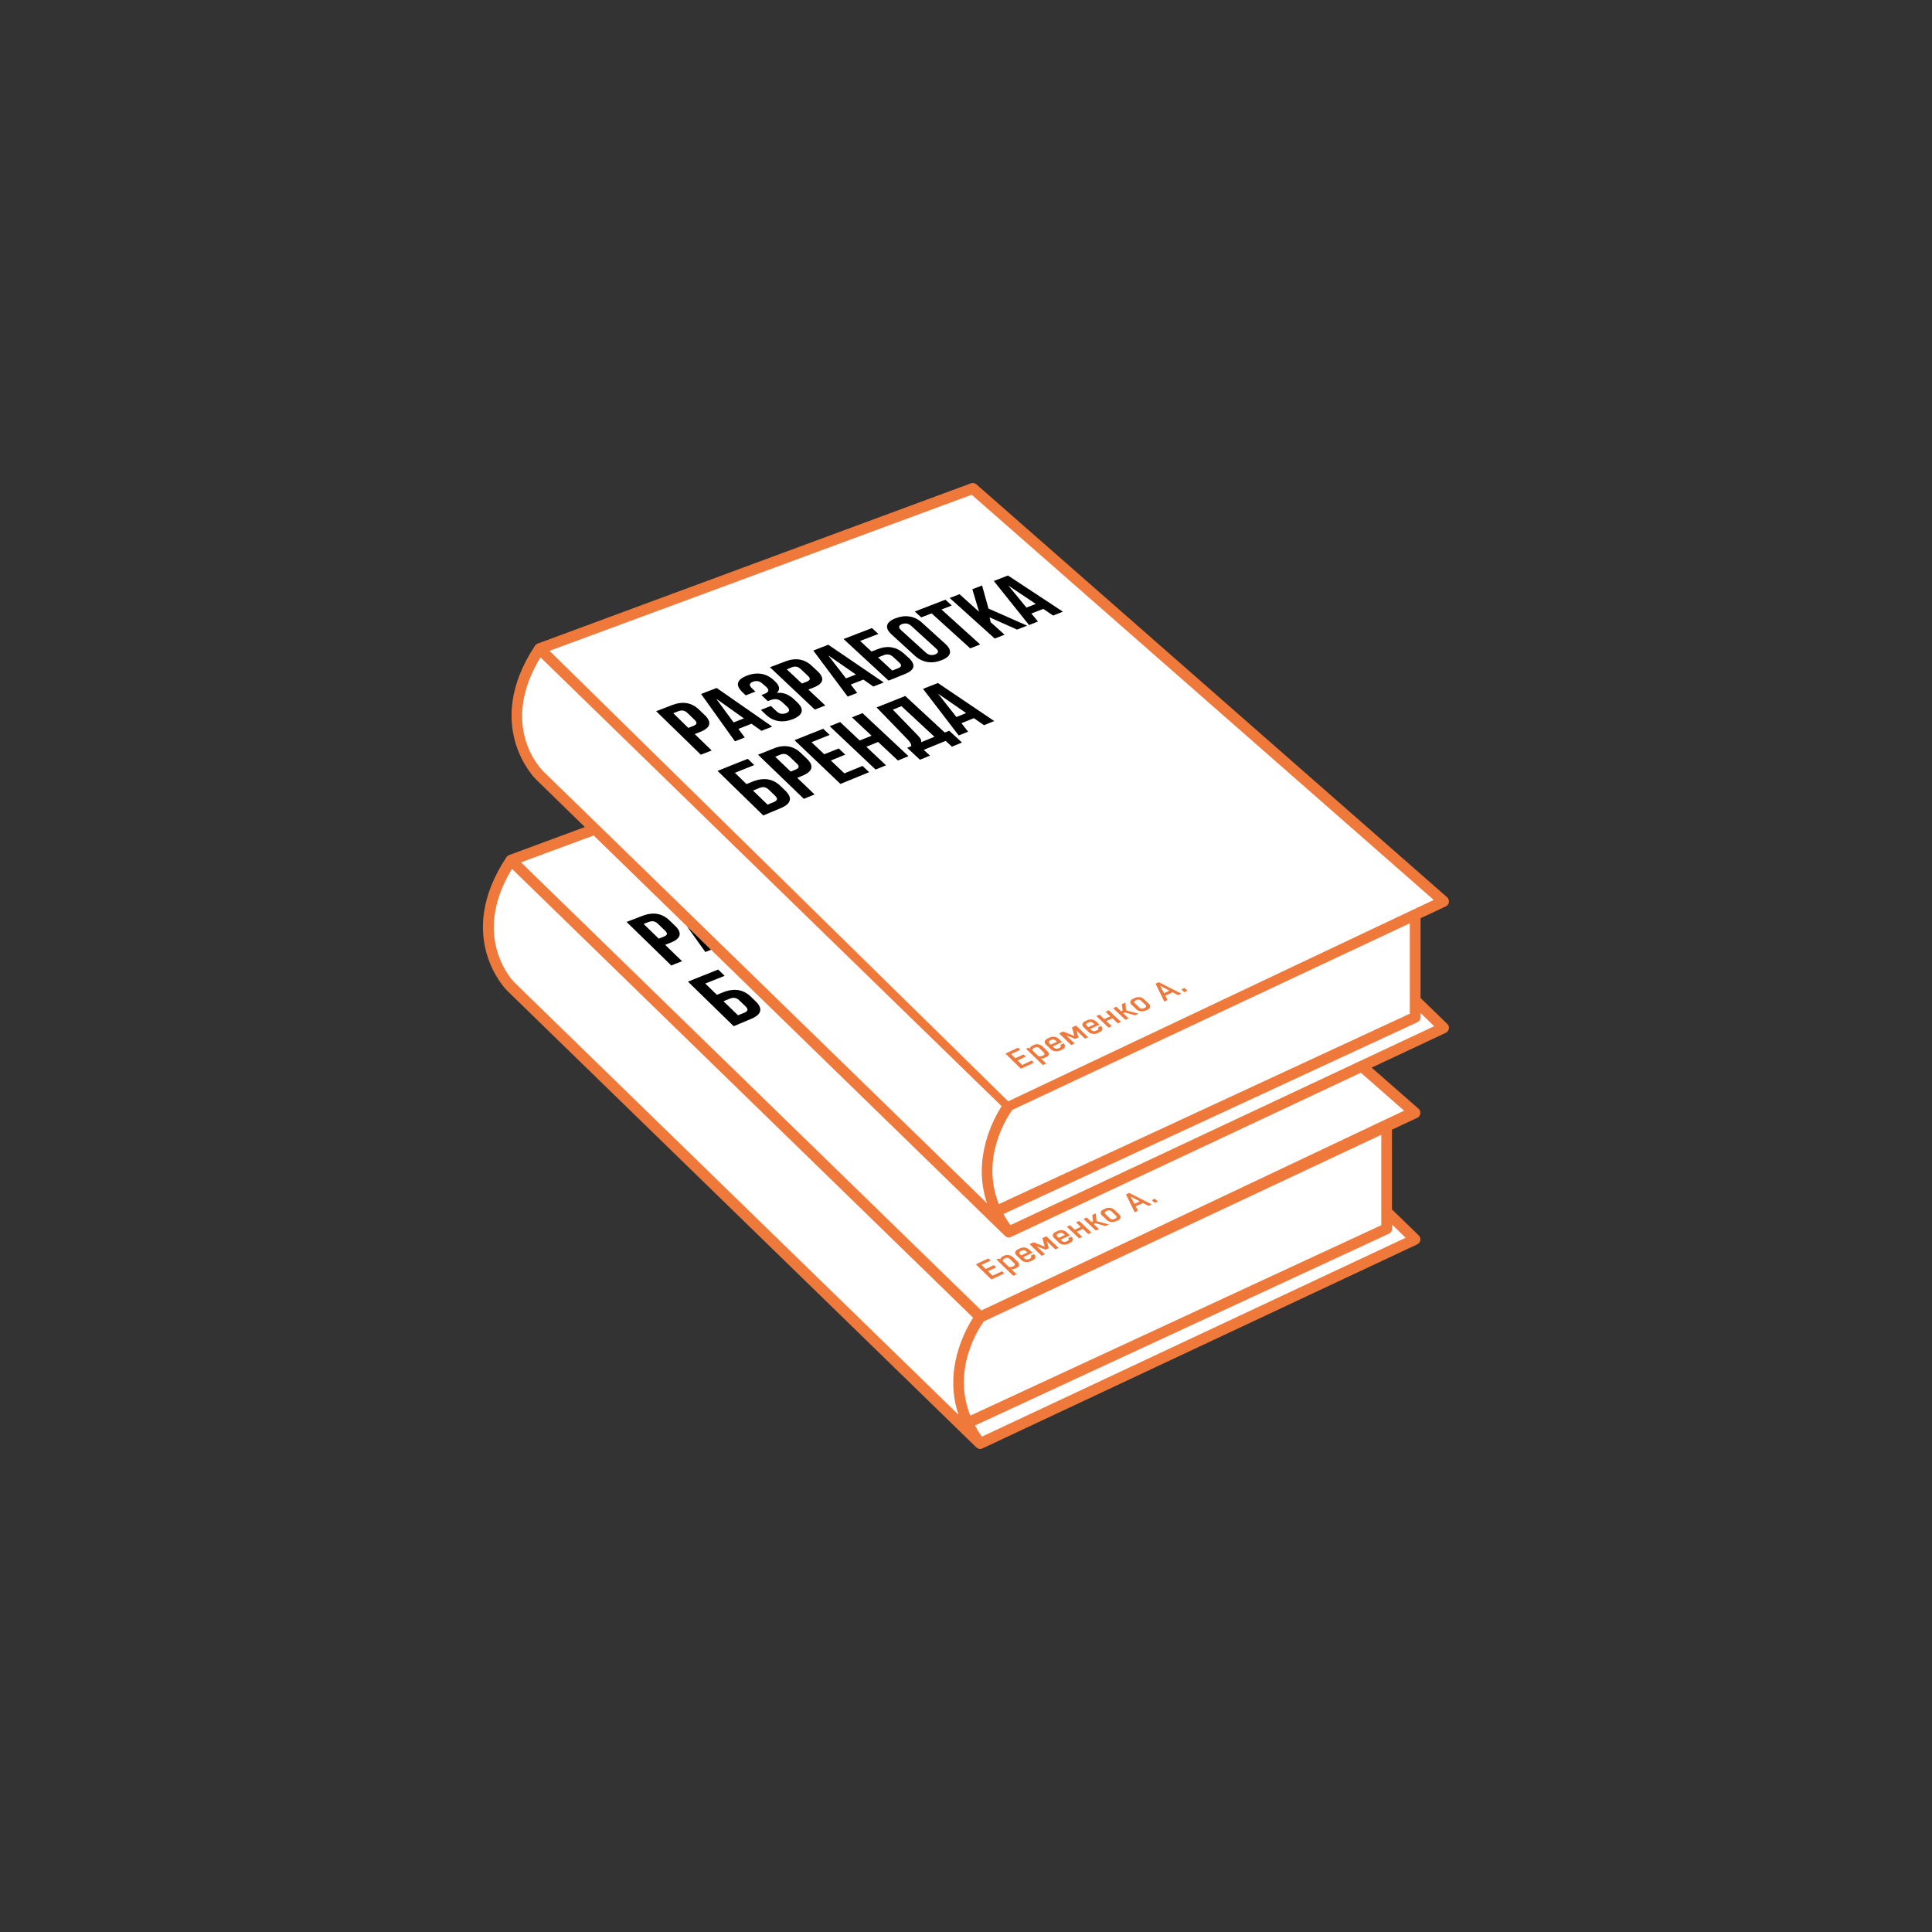 <?xml version="1.0" encoding="UTF-8"?> <!-- Generator: Adobe Illustrator 24.3.0, SVG Export Plug-In . SVG Version: 6.00 Build 0) --> <svg xmlns="http://www.w3.org/2000/svg" xmlns:xlink="http://www.w3.org/1999/xlink" id="Layer_1" x="0px" y="0px" viewBox="0 0 250 250" style="enable-background:new 0 0 250 250;" xml:space="preserve"><rect x="0" y="0" width="250" height="250" fill="#333333" stroke="none"/> <style type="text/css"> .st0{fill:#FFFFFF;} .st1{fill:#EF783B;} .st2{clip-path:url(#SVGID_2_);} .st3{clip-path:url(#SVGID_4_);} .st4{clip-path:url(#SVGID_6_);} .st5{clip-path:url(#SVGID_8_);} .st6{clip-path:url(#SVGID_10_);} .st7{clip-path:url(#SVGID_12_);} .st8{clip-path:url(#SVGID_14_);} .st9{clip-path:url(#SVGID_16_);} .st10{clip-path:url(#SVGID_18_);fill:#FFFFFF;} </style> <path class="st1" d="M187.28,132.5l-3.46-3.36v-10.32l3.27-1.53c0.22-0.1,0.37-0.31,0.4-0.55c0.03-0.24-0.06-0.48-0.24-0.64 l-60.91-53.43c-0.19-0.17-0.46-0.22-0.7-0.13L69.57,83.28c0,0-0.01,0-0.01,0c-0.05,0.02-0.1,0.04-0.14,0.08 c-0.01,0.01-0.01,0.01-0.02,0.02c-0.03,0.03-0.07,0.06-0.1,0.09c-0.01,0.01-0.02,0.03-0.04,0.04c-0.01,0.01-0.02,0.03-0.03,0.04 c-6.86,10.37,0.03,17.22,0.1,17.28c0,0,0,0,0,0l6.35,6.19l-9.81,3.63c0,0-0.01,0-0.01,0c-0.05,0.02-0.1,0.04-0.14,0.08 c-0.01,0.01-0.02,0.01-0.02,0.02c-0.03,0.03-0.07,0.05-0.1,0.09c-0.01,0.01-0.02,0.03-0.04,0.04c-0.01,0.01-0.02,0.03-0.03,0.04 c-6.86,10.37,0.03,17.22,0.1,17.28c0,0,0,0,0,0l60.71,59.1c0.01,0.01,0.02,0.01,0.03,0.02c0.02,0.01,0.03,0.03,0.05,0.04 c0.02,0.02,0.05,0.03,0.08,0.05c0.02,0.01,0.03,0.02,0.05,0.03c0.03,0.01,0.06,0.02,0.09,0.03c0.01,0,0.03,0.01,0.04,0.01 c0.05,0.01,0.1,0.02,0.14,0.02h0h0h0c0.07,0,0.13-0.01,0.2-0.03c0.02,0,0.03-0.01,0.05-0.02c0.02-0.01,0.03-0.01,0.05-0.02 l56.27-26.41c0.21-0.1,0.36-0.3,0.4-0.53c0.04-0.23-0.04-0.47-0.21-0.63l-3.46-3.36v-10.32l3.27-1.53c0.22-0.1,0.37-0.31,0.4-0.55 c0.03-0.24-0.06-0.48-0.24-0.64l-6.06-5.31l9.59-4.5c0.21-0.1,0.36-0.3,0.4-0.53C187.53,132.9,187.45,132.66,187.28,132.5z"></path> <path class="st0" d="M182.43,129.44c0,0.01,0,0.01,0,0.02v1.71l-53.18,24.64c-2.4-5.99,1.08-11.27,1.74-12.19l51.44-24.15V129.44z"></path> <polygon class="st1" points="125.74,64.02 185.52,116.45 130.67,142.2 71.11,84.22 "></polygon> <path class="st0" d="M69.94,85.06l59.67,58.08c-1.04,1.62-3.85,6.78-1.89,12.56L70.3,99.81c0,0,0,0,0,0 C70.05,99.57,64.51,93.99,69.94,85.06z"></path> <path class="st0" d="M66.25,112.43l59.67,58.08c-1.04,1.62-3.85,6.77-1.89,12.56l-57.42-55.9c0,0,0,0,0,0c0,0,0,0,0,0 C66.54,127.12,60.8,121.4,66.25,112.43z"></path> <path class="st0" d="M181.88,160.17l-54.82,25.73c-0.34-0.48-0.65-0.97-0.9-1.44l53.57-24.82c0.25-0.12,0.41-0.37,0.41-0.65v-0.53 L181.88,160.17z"></path> <path class="st0" d="M178.74,156.81c0,0,0,0.01,0,0.01v1.72l-53.18,24.64c-2.4-5.99,1.08-11.27,1.74-12.19l51.44-24.15V156.81z"></path> <path class="st1" d="M181.83,143.82l-54.85,25.75l-59.56-57.98l9.4-3.48l53.23,51.82c0.01,0.01,0.02,0.01,0.03,0.02 c0.02,0.01,0.03,0.03,0.05,0.04c0.03,0.02,0.05,0.03,0.08,0.05c0.02,0.01,0.03,0.02,0.05,0.03c0.03,0.01,0.06,0.02,0.09,0.03 c0.01,0,0.03,0.01,0.04,0.01c0.05,0.01,0.1,0.02,0.14,0.02h0h0c0,0,0,0,0,0c0.07,0,0.13-0.01,0.2-0.03c0.02,0,0.03-0.01,0.05-0.02 c0.02-0.01,0.03-0.01,0.05-0.02l45.29-21.26L181.83,143.82z"></path> <path class="st0" d="M130.75,158.53c-0.34-0.48-0.65-0.96-0.9-1.44l53.57-24.82c0.25-0.12,0.41-0.37,0.41-0.65v-0.53l1.75,1.7 L130.75,158.53z"></path> <g> <polygon class="st0" points="185.52,116.45 130.46,142.51 71.11,84.22 125.74,64.02 "></polygon> <g> <g> <path d="M98.77,105.52l-5.92-5.77l3.91-1.56l0.84,0.81l-2.51,1l1.51,1.46l0.81-0.33c0.7-0.28,1.35-0.37,1.95-0.28 c0.6,0.1,1.14,0.38,1.62,0.84l0.64,0.62c0.48,0.47,0.67,0.89,0.57,1.27c-0.1,0.39-0.5,0.72-1.2,1.01L98.77,105.52z M100.13,103.79c0.22-0.09,0.35-0.2,0.4-0.33c0.05-0.13-0.04-0.3-0.25-0.51l-0.76-0.73c-0.21-0.21-0.42-0.32-0.63-0.35 c-0.21-0.03-0.42,0.01-0.64,0.1l-0.81,0.33l1.88,1.82L100.13,103.79z"></path> <path d="M100.12,96.85c0.69-0.28,1.33-0.36,1.91-0.26c0.58,0.1,1.11,0.38,1.59,0.84l0.77,0.73c0.48,0.46,0.68,0.87,0.59,1.25 c-0.09,0.37-0.48,0.7-1.17,0.98l-0.65,0.26l2.24,2.15l-1.38,0.57l-5.93-5.71L100.12,96.85z M100.31,97.92l2,1.92l0.65-0.26 c0.22-0.09,0.34-0.19,0.38-0.32c0.04-0.12-0.05-0.29-0.27-0.49l-0.89-0.85c-0.21-0.2-0.42-0.32-0.61-0.35 c-0.2-0.03-0.4,0-0.62,0.09L100.31,97.92z"></path> <path d="M106.66,97.6l1.87-0.75l0.85,0.8l-1.87,0.76l1.75,1.66l2.35-0.96l0.86,0.81l-3.72,1.52l-5.94-5.66l3.71-1.48l0.84,0.8 l-2.35,0.94L106.66,97.6z"></path> <path d="M114.65,99.03l-1.35,0.55l-5.94-5.61l1.35-0.54l2.54,2.39l1.53-0.62l-2.54-2.38l1.37-0.54l5.95,5.57l-1.37,0.56 l-2.56-2.4l-1.53,0.62L114.65,99.03z"></path> <path d="M123.18,96.62l-0.81-0.75l-2.84,1.16l0.81,0.75l-1.3,0.53l-1.65-1.54l0.52-0.21c0.01-0.14-0.02-0.28-0.1-0.41 c-0.08-0.13-0.19-0.28-0.35-0.45l-4.03-4.16l3.71-1.48l5.11,4.73l0.58-0.23l1.65,1.52L123.18,96.62z M118.76,95.16 c0.21,0.22,0.34,0.39,0.4,0.52c0.05,0.13,0.06,0.25,0.02,0.37l1.74-0.71l-4.27-3.96l-1.12,0.45L118.76,95.16z"></path> <path d="M128.65,93.3l-1.32,0.54l-1.31-0.91l-1.61,0.65l0.86,1.1l-1.21,0.49l-4.62-6.03l1.92-0.76L128.65,93.3z M123.76,92.78 l1.26-0.51l-3.64-2.51L123.76,92.78z"></path> </g> </g> <g> <path class="st1" d="M133.78,137.51l-1.67,0.78l-2.01-1.96l1.63-0.76l0.29,0.28l-1.19,0.55l0.55,0.54l1.07-0.5l0.29,0.28 l-1.07,0.5l0.6,0.59l1.23-0.58L133.78,137.51z"></path> <path class="st1" d="M133.06,135.58l0.19,0.11c0.05-0.16,0.16-0.3,0.34-0.39l0.22-0.1c0.36-0.17,0.82-0.05,1.09,0.21l0.61,0.59 c0.27,0.26,0.28,0.6-0.08,0.76l-0.24,0.11c-0.14,0.07-0.32,0.1-0.5,0.09l0.68,0.66l-0.42,0.2l-2.18-2.11L133.06,135.58z M133.58,135.9l0.8,0.77c0.18,0.04,0.37,0.02,0.51-0.05l0.12-0.06c0.16-0.08,0.21-0.23,0.06-0.37l-0.59-0.57 c-0.14-0.14-0.38-0.16-0.54-0.09l-0.14,0.06C133.67,135.66,133.58,135.78,133.58,135.9z"></path> <path class="st1" d="M136.22,135.41l0.18,0.17c0.14,0.14,0.37,0.16,0.54,0.08l0.18-0.08c0.17-0.08,0.22-0.23,0.08-0.37l0,0 l0.42-0.2l0.03,0.03c0.25,0.24,0.22,0.58-0.18,0.76l-0.3,0.14c-0.42,0.2-0.91,0.1-1.16-0.14l-0.66-0.63 c-0.26-0.25-0.22-0.59,0.2-0.78l0.29-0.14c0.4-0.19,0.88-0.09,1.14,0.16l0.45,0.43L136.22,135.41z M135.97,135.17l0.8-0.37 l-0.18-0.17c-0.14-0.14-0.37-0.16-0.54-0.08l-0.18,0.08c-0.17,0.08-0.22,0.23-0.08,0.37L135.97,135.17z"></path> <path class="st1" d="M138.63,135.24l-1.58-1.52l0.52-0.24l1.45,0.57l-0.3-1.11l0.51-0.24l1.58,1.51l-0.41,0.19l-1.1-1.05l0.25,0.9 l-0.41,0.19l-1.18-0.47l1.09,1.05L138.63,135.24z"></path> <path class="st1" d="M141.07,133.14l0.18,0.17c0.14,0.14,0.37,0.16,0.54,0.08l0.18-0.08c0.17-0.08,0.22-0.23,0.08-0.36l0,0 l0.41-0.19l0.03,0.03c0.25,0.24,0.22,0.57-0.17,0.76l-0.29,0.14c-0.41,0.19-0.9,0.1-1.15-0.14l-0.66-0.63 c-0.26-0.25-0.22-0.58,0.19-0.77l0.29-0.14c0.4-0.18,0.87-0.09,1.13,0.16l0.45,0.43L141.07,133.14z M140.83,132.91l0.79-0.37 l-0.18-0.17c-0.14-0.14-0.37-0.16-0.54-0.08l-0.18,0.08c-0.17,0.08-0.22,0.23-0.07,0.36L140.83,132.91z"></path> <path class="st1" d="M143.45,132.98l-1.58-1.5l0.41-0.19l0.61,0.58l0.78-0.37l-0.61-0.58l0.41-0.19l1.58,1.5l-0.41,0.19l-0.7-0.66 l-0.78,0.37l0.7,0.66L143.45,132.98z"></path> <path class="st1" d="M146.86,131.38l-1.28-0.37l-0.23,0.11l0.68,0.65l-0.41,0.19l-1.58-1.5l0.41-0.19l0.62,0.59l0.2-0.09 l-0.1-0.83l0.46-0.21l0.08,1.01l1.62,0.43L146.86,131.38z"></path> <path class="st1" d="M148.22,130.77c-0.41,0.19-0.89,0.1-1.14-0.14l-0.66-0.62c-0.26-0.24-0.22-0.57,0.18-0.76l0.29-0.13 c0.39-0.18,0.86-0.09,1.12,0.16l0.66,0.62c0.25,0.24,0.23,0.56-0.16,0.75L148.22,130.77z M148.16,130.4 c0.17-0.08,0.21-0.22,0.07-0.36l-0.6-0.57c-0.14-0.14-0.37-0.16-0.53-0.08l-0.17,0.08c-0.17,0.08-0.21,0.22-0.07,0.36l0.6,0.57 c0.14,0.14,0.37,0.15,0.53,0.08L148.16,130.4z"></path> <path class="st1" d="M149.95,127.1l2.91,1.47l-0.42,0.2l-0.71-0.37l-0.94,0.44l0.29,0.56l-0.42,0.2l-1.13-2.31L149.95,127.1z M150.62,128.52l0.7-0.33l-1.19-0.62L150.62,128.52z"></path> <path class="st1" d="M153.27,127.84l0.38,0.36l-0.4,0.19l-0.38-0.36L153.27,127.84z"></path> </g> <g> <path d="M86.96,91.24c0.7-0.27,1.34-0.35,1.92-0.25c0.58,0.1,1.1,0.38,1.57,0.83l0.75,0.72c0.47,0.45,0.65,0.86,0.56,1.23 c-0.1,0.37-0.5,0.69-1.2,0.96l-0.66,0.26l2.19,2.12l-1.4,0.55l-5.78-5.63L86.96,91.24z M87.12,92.29l1.95,1.9l0.66-0.26 c0.22-0.09,0.35-0.19,0.39-0.31c0.04-0.12-0.04-0.28-0.25-0.48L89,92.3c-0.21-0.2-0.41-0.32-0.6-0.35c-0.19-0.03-0.4,0-0.62,0.08 L87.12,92.29z"></path> <path d="M99.92,94.02l-1.38,0.55l-1.3-0.92l-1.69,0.67l0.82,1.11l-1.27,0.5l-4.38-6.13l2.01-0.78L99.92,94.02z M94.93,93.48 l1.33-0.52l-3.59-2.55L94.93,93.48z"></path> <path d="M98.79,88.57c-0.26-0.25-0.5-0.39-0.71-0.42c-0.22-0.04-0.43-0.01-0.65,0.07c-0.21,0.08-0.34,0.19-0.39,0.32 c-0.05,0.13,0.03,0.3,0.24,0.5l0.47,0.45l-1.25,0.49l-0.43-0.41c-0.47-0.45-0.65-0.85-0.56-1.21c0.09-0.36,0.47-0.67,1.14-0.93 c0.67-0.26,1.3-0.33,1.89-0.23c0.59,0.1,1.12,0.38,1.59,0.82l0.15,0.14c0.62,0.58,0.7,1.08,0.24,1.5 c0.44-0.04,0.84,0.01,1.19,0.15c0.35,0.14,0.68,0.35,0.98,0.63l0.46,0.43c0.47,0.45,0.67,0.86,0.58,1.23 c-0.09,0.37-0.47,0.69-1.13,0.96c-0.67,0.26-1.3,0.34-1.9,0.24c-0.6-0.11-1.13-0.38-1.6-0.83l-0.64-0.61l1.29-0.51l0.7,0.66 c0.21,0.2,0.42,0.32,0.64,0.35c0.22,0.03,0.43,0,0.64-0.08c0.21-0.08,0.34-0.19,0.38-0.33c0.04-0.13-0.07-0.33-0.33-0.57 l-0.46-0.43c-0.27-0.26-0.53-0.41-0.78-0.46c-0.25-0.05-0.53-0.01-0.85,0.11l-0.33,0.13l-0.83-0.79l0.41-0.16 c0.25-0.1,0.41-0.22,0.47-0.36c0.06-0.14-0.03-0.32-0.26-0.54L98.79,88.57z"></path> <path d="M101.62,85.59c0.67-0.26,1.3-0.34,1.87-0.24c0.57,0.1,1.09,0.37,1.56,0.81l0.75,0.7c0.47,0.44,0.66,0.84,0.58,1.19 c-0.08,0.36-0.46,0.67-1.14,0.93l-0.64,0.25l2.19,2.06l-1.35,0.53l-5.81-5.48L101.62,85.59z M101.81,86.61l1.96,1.84l0.64-0.25 c0.21-0.08,0.34-0.18,0.37-0.3c0.04-0.12-0.05-0.27-0.26-0.47l-0.87-0.82c-0.21-0.2-0.41-0.31-0.6-0.34 c-0.19-0.03-0.39,0-0.6,0.08L101.81,86.61z"></path> <path d="M114.35,88.31l-1.34,0.53l-1.29-0.9l-1.63,0.64l0.83,1.08l-1.23,0.48l-4.45-5.96l1.94-0.75L114.35,88.31z M109.47,87.78 l1.28-0.5l-3.58-2.48L109.47,87.78z"></path> <path d="M114.98,88.07l-5.82-5.38l3.67-1.42l0.83,0.76l-2.36,0.91l1.48,1.37l0.76-0.3c0.66-0.26,1.27-0.34,1.85-0.24 c0.57,0.1,1.09,0.36,1.57,0.79l0.63,0.57c0.47,0.43,0.67,0.83,0.59,1.18c-0.08,0.36-0.46,0.66-1.11,0.92L114.98,88.07z M116.22,86.47c0.21-0.08,0.33-0.18,0.37-0.3c0.04-0.12-0.04-0.28-0.26-0.47l-0.74-0.68c-0.21-0.19-0.42-0.3-0.61-0.33 c-0.2-0.02-0.4,0-0.6,0.08l-0.76,0.3l1.84,1.7L116.22,86.47z"></path> <path d="M115.37,82.1c-0.47-0.43-0.66-0.82-0.57-1.19c0.09-0.36,0.45-0.66,1.09-0.91c0.64-0.24,1.25-0.32,1.83-0.22 c0.59,0.1,1.11,0.36,1.58,0.79l3.03,2.75c0.47,0.43,0.67,0.83,0.59,1.19c-0.08,0.36-0.44,0.67-1.08,0.92 c-0.64,0.25-1.25,0.33-1.85,0.23c-0.59-0.1-1.13-0.37-1.6-0.8L115.37,82.1z M119.76,84.41c0.21,0.19,0.42,0.31,0.63,0.34 c0.21,0.03,0.42,0.01,0.62-0.07c0.2-0.08,0.32-0.18,0.36-0.31c0.04-0.13-0.05-0.29-0.27-0.48l-3.15-2.87 c-0.21-0.19-0.42-0.3-0.62-0.33c-0.21-0.03-0.41-0.01-0.62,0.07c-0.2,0.08-0.32,0.18-0.36,0.31c-0.04,0.13,0.05,0.28,0.26,0.48 L119.76,84.41z"></path> <path d="M118.37,79.13l3.96-1.53l0.83,0.75l-1.33,0.52l5,4.52l-1.28,0.51l-5-4.53l-1.34,0.52L118.37,79.13z"></path> <path d="M128.05,79.88l0.14,0.63l1.8,1.62l-1.27,0.5l-5.83-5.25l1.27-0.49l2.53,2.27l-0.87-2.91l1.26-0.49l0.83,2.99l5,2.21 l-1.3,0.51L128.05,79.88z"></path> <path d="M137.54,79.15l-1.26,0.5l-1.28-0.86l-1.54,0.6l0.85,1.03l-1.15,0.46l-4.56-5.7l1.83-0.71L137.54,79.15z M132.82,78.62 l1.21-0.47l-3.55-2.38L132.82,78.62z"></path> </g> </g> <g> <defs> <path id="SVGID_11_" d="M181.83,143.82l-54.85,25.75l-59.56-57.98l9.4-3.48l53.23,51.82c0.01,0.01,0.02,0.01,0.03,0.02 c0.02,0.01,0.03,0.03,0.05,0.04c0.03,0.02,0.05,0.03,0.08,0.05c0.02,0.01,0.03,0.02,0.05,0.03c0.03,0.01,0.06,0.02,0.09,0.03 c0.01,0,0.03,0.01,0.04,0.01c0.05,0.01,0.1,0.02,0.14,0.02h0h0c0,0,0,0,0,0c0.07,0,0.13-0.01,0.2-0.03c0.02,0,0.03-0.01,0.05-0.02 c0.02-0.01,0.03-0.01,0.05-0.02l45.29-21.26L181.83,143.82z"></path> </defs> <clipPath id="SVGID_2_"> <use xlink:href="#SVGID_11_" style="overflow:visible;"></use> </clipPath> <g class="st2"> <polygon class="st0" points="181.69,143.72 126.63,169.78 67.28,111.49 121.91,91.29 "></polygon> <g> <g> <path d="M94.94,132.79l-5.92-5.77l3.91-1.56l0.84,0.81l-2.51,1l1.51,1.46l0.81-0.33c0.7-0.28,1.35-0.37,1.95-0.28 c0.6,0.1,1.14,0.38,1.62,0.84l0.64,0.62c0.48,0.47,0.67,0.89,0.57,1.27c-0.1,0.39-0.5,0.72-1.2,1.01L94.94,132.79z M96.31,131.05c0.22-0.09,0.35-0.2,0.4-0.33c0.05-0.13-0.04-0.3-0.25-0.51l-0.76-0.73c-0.21-0.21-0.42-0.32-0.63-0.35 c-0.21-0.03-0.42,0.01-0.64,0.1l-0.81,0.33l1.88,1.82L96.31,131.05z"></path> <path d="M96.3,124.12c0.69-0.28,1.33-0.36,1.91-0.26c0.58,0.1,1.11,0.38,1.59,0.84l0.77,0.73c0.48,0.46,0.68,0.87,0.59,1.25 c-0.09,0.37-0.48,0.7-1.17,0.98l-0.65,0.26l2.24,2.15l-1.38,0.57l-5.93-5.71L96.3,124.12z M96.49,125.19l2,1.92l0.65-0.26 c0.22-0.09,0.34-0.19,0.38-0.32c0.04-0.12-0.05-0.29-0.27-0.49l-0.89-0.85c-0.21-0.2-0.42-0.32-0.61-0.35 c-0.2-0.03-0.4,0-0.62,0.09L96.49,125.19z"></path> <path d="M102.84,124.87l1.87-0.75l0.85,0.8l-1.87,0.76l1.75,1.66l2.35-0.96l0.86,0.81l-3.72,1.52l-5.94-5.66l3.71-1.48l0.84,0.8 l-2.35,0.94L102.84,124.87z"></path> <path d="M110.83,126.29l-1.35,0.55l-5.94-5.61l1.35-0.54l2.54,2.39l1.53-0.62l-2.54-2.38l1.37-0.54l5.95,5.57l-1.37,0.56 l-2.56-2.4l-1.53,0.62L110.83,126.29z"></path> <path d="M119.35,123.89l-0.81-0.75l-2.84,1.16l0.81,0.75l-1.3,0.53l-1.65-1.54l0.52-0.21c0.01-0.14-0.02-0.28-0.1-0.41 c-0.08-0.13-0.19-0.28-0.35-0.45l-4.03-4.16l3.71-1.48l5.11,4.73l0.58-0.23l1.65,1.52L119.35,123.89z M114.93,122.43 c0.21,0.22,0.34,0.39,0.4,0.52c0.05,0.13,0.06,0.25,0.02,0.37l1.74-0.71l-4.27-3.96l-1.12,0.45L114.93,122.43z"></path> <path d="M124.82,120.57l-1.32,0.54l-1.31-0.91l-1.61,0.65l0.86,1.1l-1.21,0.49l-4.62-6.03l1.92-0.76L124.82,120.57z M119.94,120.04l1.26-0.51l-3.64-2.51L119.94,120.04z"></path> </g> </g> <g> <path class="st1" d="M129.95,164.78l-1.67,0.78l-2.01-1.96l1.63-0.76l0.29,0.28l-1.19,0.55l0.55,0.54l1.07-0.5l0.29,0.28 l-1.07,0.5l0.6,0.59l1.23-0.58L129.95,164.78z"></path> <path class="st1" d="M129.23,162.85l0.19,0.11c0.05-0.16,0.16-0.3,0.34-0.39l0.22-0.1c0.36-0.17,0.82-0.05,1.09,0.21l0.61,0.59 c0.27,0.26,0.28,0.6-0.08,0.76l-0.24,0.11c-0.14,0.07-0.32,0.1-0.5,0.09l0.68,0.66l-0.42,0.2l-2.18-2.11L129.23,162.85z M129.75,163.17l0.8,0.77c0.18,0.04,0.37,0.02,0.51-0.05l0.12-0.06c0.16-0.08,0.21-0.23,0.06-0.37l-0.59-0.57 c-0.14-0.14-0.38-0.16-0.54-0.09l-0.14,0.06C129.84,162.93,129.76,163.04,129.75,163.17z"></path> <path class="st1" d="M132.39,162.68l0.18,0.17c0.14,0.14,0.37,0.16,0.54,0.08l0.18-0.08c0.17-0.08,0.22-0.23,0.08-0.37l0,0 l0.42-0.2l0.03,0.03c0.25,0.24,0.22,0.58-0.18,0.76l-0.29,0.14c-0.42,0.2-0.91,0.1-1.16-0.14l-0.66-0.63 c-0.26-0.25-0.22-0.59,0.2-0.78l0.29-0.14c0.4-0.19,0.88-0.09,1.14,0.16l0.45,0.43L132.39,162.68z M132.15,162.44l0.8-0.37 l-0.18-0.17c-0.14-0.14-0.37-0.16-0.54-0.08l-0.18,0.08c-0.17,0.08-0.22,0.23-0.08,0.37L132.15,162.44z"></path> <path class="st1" d="M134.8,162.51l-1.58-1.52l0.52-0.24l1.45,0.57l-0.3-1.11l0.51-0.24l1.58,1.51l-0.42,0.19l-1.1-1.05l0.25,0.9 l-0.41,0.19l-1.18-0.47l1.09,1.05L134.8,162.51z"></path> <path class="st1" d="M137.24,160.41l0.18,0.17c0.14,0.14,0.37,0.16,0.54,0.08l0.18-0.08c0.17-0.08,0.22-0.23,0.08-0.36l0,0 l0.41-0.19l0.03,0.03c0.25,0.24,0.22,0.57-0.17,0.76l-0.29,0.14c-0.41,0.19-0.9,0.1-1.15-0.14l-0.66-0.63 c-0.26-0.25-0.22-0.58,0.19-0.77l0.29-0.14c0.4-0.18,0.87-0.09,1.13,0.16l0.45,0.43L137.24,160.41z M137,160.18l0.79-0.37 l-0.18-0.17c-0.14-0.14-0.37-0.16-0.54-0.08l-0.18,0.08c-0.17,0.08-0.22,0.23-0.07,0.36L137,160.18z"></path> <path class="st1" d="M139.63,160.24l-1.58-1.5l0.41-0.19l0.61,0.58l0.78-0.37l-0.61-0.58l0.41-0.19l1.58,1.5l-0.41,0.19 l-0.7-0.66l-0.78,0.37l0.7,0.66L139.63,160.24z"></path> <path class="st1" d="M143.03,158.65l-1.28-0.37l-0.23,0.11l0.68,0.65l-0.41,0.19l-1.58-1.5l0.41-0.19l0.62,0.59l0.2-0.09 l-0.1-0.83l0.46-0.21l0.08,1.01l1.62,0.43L143.03,158.65z"></path> <path class="st1" d="M144.39,158.03c-0.41,0.19-0.89,0.1-1.14-0.14l-0.66-0.62c-0.26-0.24-0.22-0.57,0.18-0.76l0.29-0.13 c0.39-0.18,0.86-0.09,1.12,0.16l0.66,0.62c0.25,0.24,0.23,0.56-0.16,0.75L144.39,158.03z M144.34,157.67 c0.17-0.08,0.21-0.22,0.07-0.36l-0.6-0.57c-0.14-0.14-0.37-0.16-0.53-0.08l-0.17,0.08c-0.17,0.08-0.21,0.22-0.07,0.36l0.6,0.57 c0.14,0.14,0.37,0.15,0.53,0.08L144.34,157.67z"></path> <path class="st1" d="M146.12,154.37l2.91,1.47l-0.42,0.2l-0.71-0.37l-0.94,0.44l0.29,0.56l-0.42,0.2l-1.13-2.31L146.12,154.37z M146.79,155.78l0.7-0.33l-1.19-0.62L146.79,155.78z"></path> <path class="st1" d="M149.44,155.11l0.38,0.36l-0.4,0.19l-0.38-0.36L149.44,155.11z"></path> </g> <g> <path d="M83.13,118.51c0.7-0.27,1.34-0.35,1.92-0.25c0.58,0.1,1.1,0.38,1.57,0.83l0.75,0.72c0.47,0.45,0.65,0.86,0.56,1.23 c-0.1,0.37-0.5,0.69-1.2,0.96l-0.66,0.26l2.19,2.12l-1.4,0.55l-5.78-5.63L83.13,118.51z M83.29,119.56l1.95,1.9l0.66-0.26 c0.22-0.09,0.35-0.19,0.39-0.31c0.04-0.12-0.04-0.28-0.25-0.48l-0.87-0.84c-0.21-0.2-0.41-0.32-0.6-0.35 c-0.19-0.03-0.4,0-0.62,0.08L83.29,119.56z"></path> <path d="M96.09,121.28l-1.38,0.55l-1.3-0.92l-1.69,0.67l0.82,1.11l-1.27,0.5l-4.38-6.13l2.01-0.78L96.09,121.28z M91.1,120.75 l1.33-0.52l-3.59-2.55L91.1,120.75z"></path> <path d="M94.97,115.84c-0.26-0.25-0.5-0.39-0.71-0.42c-0.22-0.04-0.43-0.01-0.65,0.07c-0.21,0.08-0.34,0.19-0.39,0.32 c-0.05,0.13,0.03,0.3,0.24,0.5l0.47,0.45l-1.25,0.49l-0.43-0.41c-0.47-0.45-0.65-0.85-0.56-1.21c0.09-0.36,0.47-0.67,1.14-0.93 c0.67-0.26,1.3-0.33,1.89-0.23c0.59,0.1,1.12,0.38,1.59,0.82l0.15,0.14c0.62,0.58,0.7,1.08,0.24,1.5 c0.44-0.04,0.84,0.01,1.19,0.15c0.35,0.14,0.68,0.35,0.98,0.63l0.46,0.43c0.47,0.45,0.67,0.86,0.58,1.23 c-0.09,0.37-0.47,0.69-1.13,0.96c-0.67,0.26-1.3,0.34-1.9,0.24c-0.6-0.11-1.13-0.38-1.6-0.83l-0.64-0.61l1.29-0.51l0.7,0.66 c0.21,0.2,0.42,0.32,0.64,0.35c0.22,0.03,0.43,0,0.64-0.08c0.21-0.08,0.34-0.19,0.38-0.33c0.04-0.13-0.07-0.33-0.33-0.57 l-0.46-0.43c-0.27-0.26-0.53-0.41-0.78-0.46c-0.25-0.05-0.53-0.01-0.85,0.11l-0.33,0.13l-0.83-0.79l0.41-0.16 c0.25-0.1,0.41-0.22,0.47-0.36c0.06-0.14-0.03-0.32-0.26-0.54L94.97,115.84z"></path> <path d="M97.8,112.85c0.67-0.26,1.3-0.34,1.87-0.24c0.57,0.1,1.09,0.37,1.56,0.81l0.75,0.7c0.47,0.44,0.66,0.84,0.58,1.19 c-0.08,0.36-0.46,0.67-1.14,0.93l-0.64,0.25l2.19,2.06l-1.35,0.53l-5.81-5.48L97.8,112.85z M97.98,113.88l1.96,1.84l0.64-0.25 c0.21-0.08,0.34-0.18,0.37-0.3c0.04-0.12-0.05-0.27-0.26-0.47l-0.87-0.82c-0.21-0.2-0.41-0.31-0.6-0.34 c-0.19-0.03-0.39,0-0.6,0.08L97.98,113.88z"></path> <path d="M110.52,115.58l-1.34,0.53l-1.29-0.9l-1.63,0.64l0.83,1.08l-1.23,0.48l-4.45-5.96l1.94-0.75L110.52,115.58z M105.64,115.05l1.28-0.5l-3.58-2.48L105.64,115.05z"></path> <path d="M111.15,115.33l-5.82-5.38l3.67-1.42l0.83,0.76l-2.36,0.91l1.48,1.37l0.76-0.3c0.66-0.26,1.27-0.34,1.85-0.24 c0.57,0.1,1.09,0.36,1.57,0.79l0.63,0.57c0.47,0.43,0.67,0.83,0.59,1.18c-0.08,0.36-0.46,0.66-1.11,0.92L111.15,115.33z M112.39,113.74c0.21-0.08,0.33-0.18,0.37-0.3c0.04-0.12-0.04-0.28-0.26-0.47l-0.74-0.68c-0.21-0.19-0.42-0.3-0.61-0.33 c-0.2-0.02-0.4,0-0.6,0.08l-0.76,0.3l1.84,1.7L112.39,113.74z"></path> <path d="M111.54,109.36c-0.47-0.43-0.66-0.82-0.57-1.19c0.09-0.36,0.45-0.66,1.09-0.91c0.64-0.24,1.25-0.32,1.83-0.22 c0.59,0.1,1.11,0.36,1.58,0.79l3.03,2.75c0.47,0.43,0.67,0.83,0.59,1.19c-0.08,0.36-0.44,0.67-1.08,0.92 c-0.64,0.25-1.25,0.33-1.85,0.23c-0.59-0.1-1.13-0.37-1.6-0.8L111.54,109.36z M115.93,111.68c0.21,0.19,0.42,0.31,0.63,0.34 c0.21,0.03,0.42,0.01,0.62-0.07c0.2-0.08,0.32-0.18,0.36-0.31c0.04-0.13-0.05-0.29-0.27-0.48l-3.15-2.87 c-0.21-0.19-0.42-0.3-0.62-0.33c-0.21-0.03-0.41-0.01-0.62,0.07c-0.2,0.08-0.32,0.18-0.36,0.31c-0.04,0.13,0.05,0.28,0.26,0.48 L115.93,111.68z"></path> <path d="M114.54,106.4l3.96-1.53l0.83,0.75l-1.33,0.52l5,4.52l-1.28,0.51l-5-4.53l-1.34,0.52L114.54,106.4z"></path> <path d="M124.22,107.15l0.14,0.63l1.8,1.62l-1.27,0.5l-5.83-5.25l1.27-0.49l2.53,2.27l-0.87-2.91l1.26-0.49l0.83,2.99l5,2.21 l-1.3,0.51L124.22,107.15z"></path> <path d="M133.71,106.42l-1.26,0.5l-1.28-0.86l-1.54,0.6l0.85,1.03l-1.15,0.46l-4.56-5.7l1.83-0.71L133.71,106.42z M129,105.89 l1.21-0.47l-3.55-2.38L129,105.89z"></path> </g> </g> </g> </svg> 